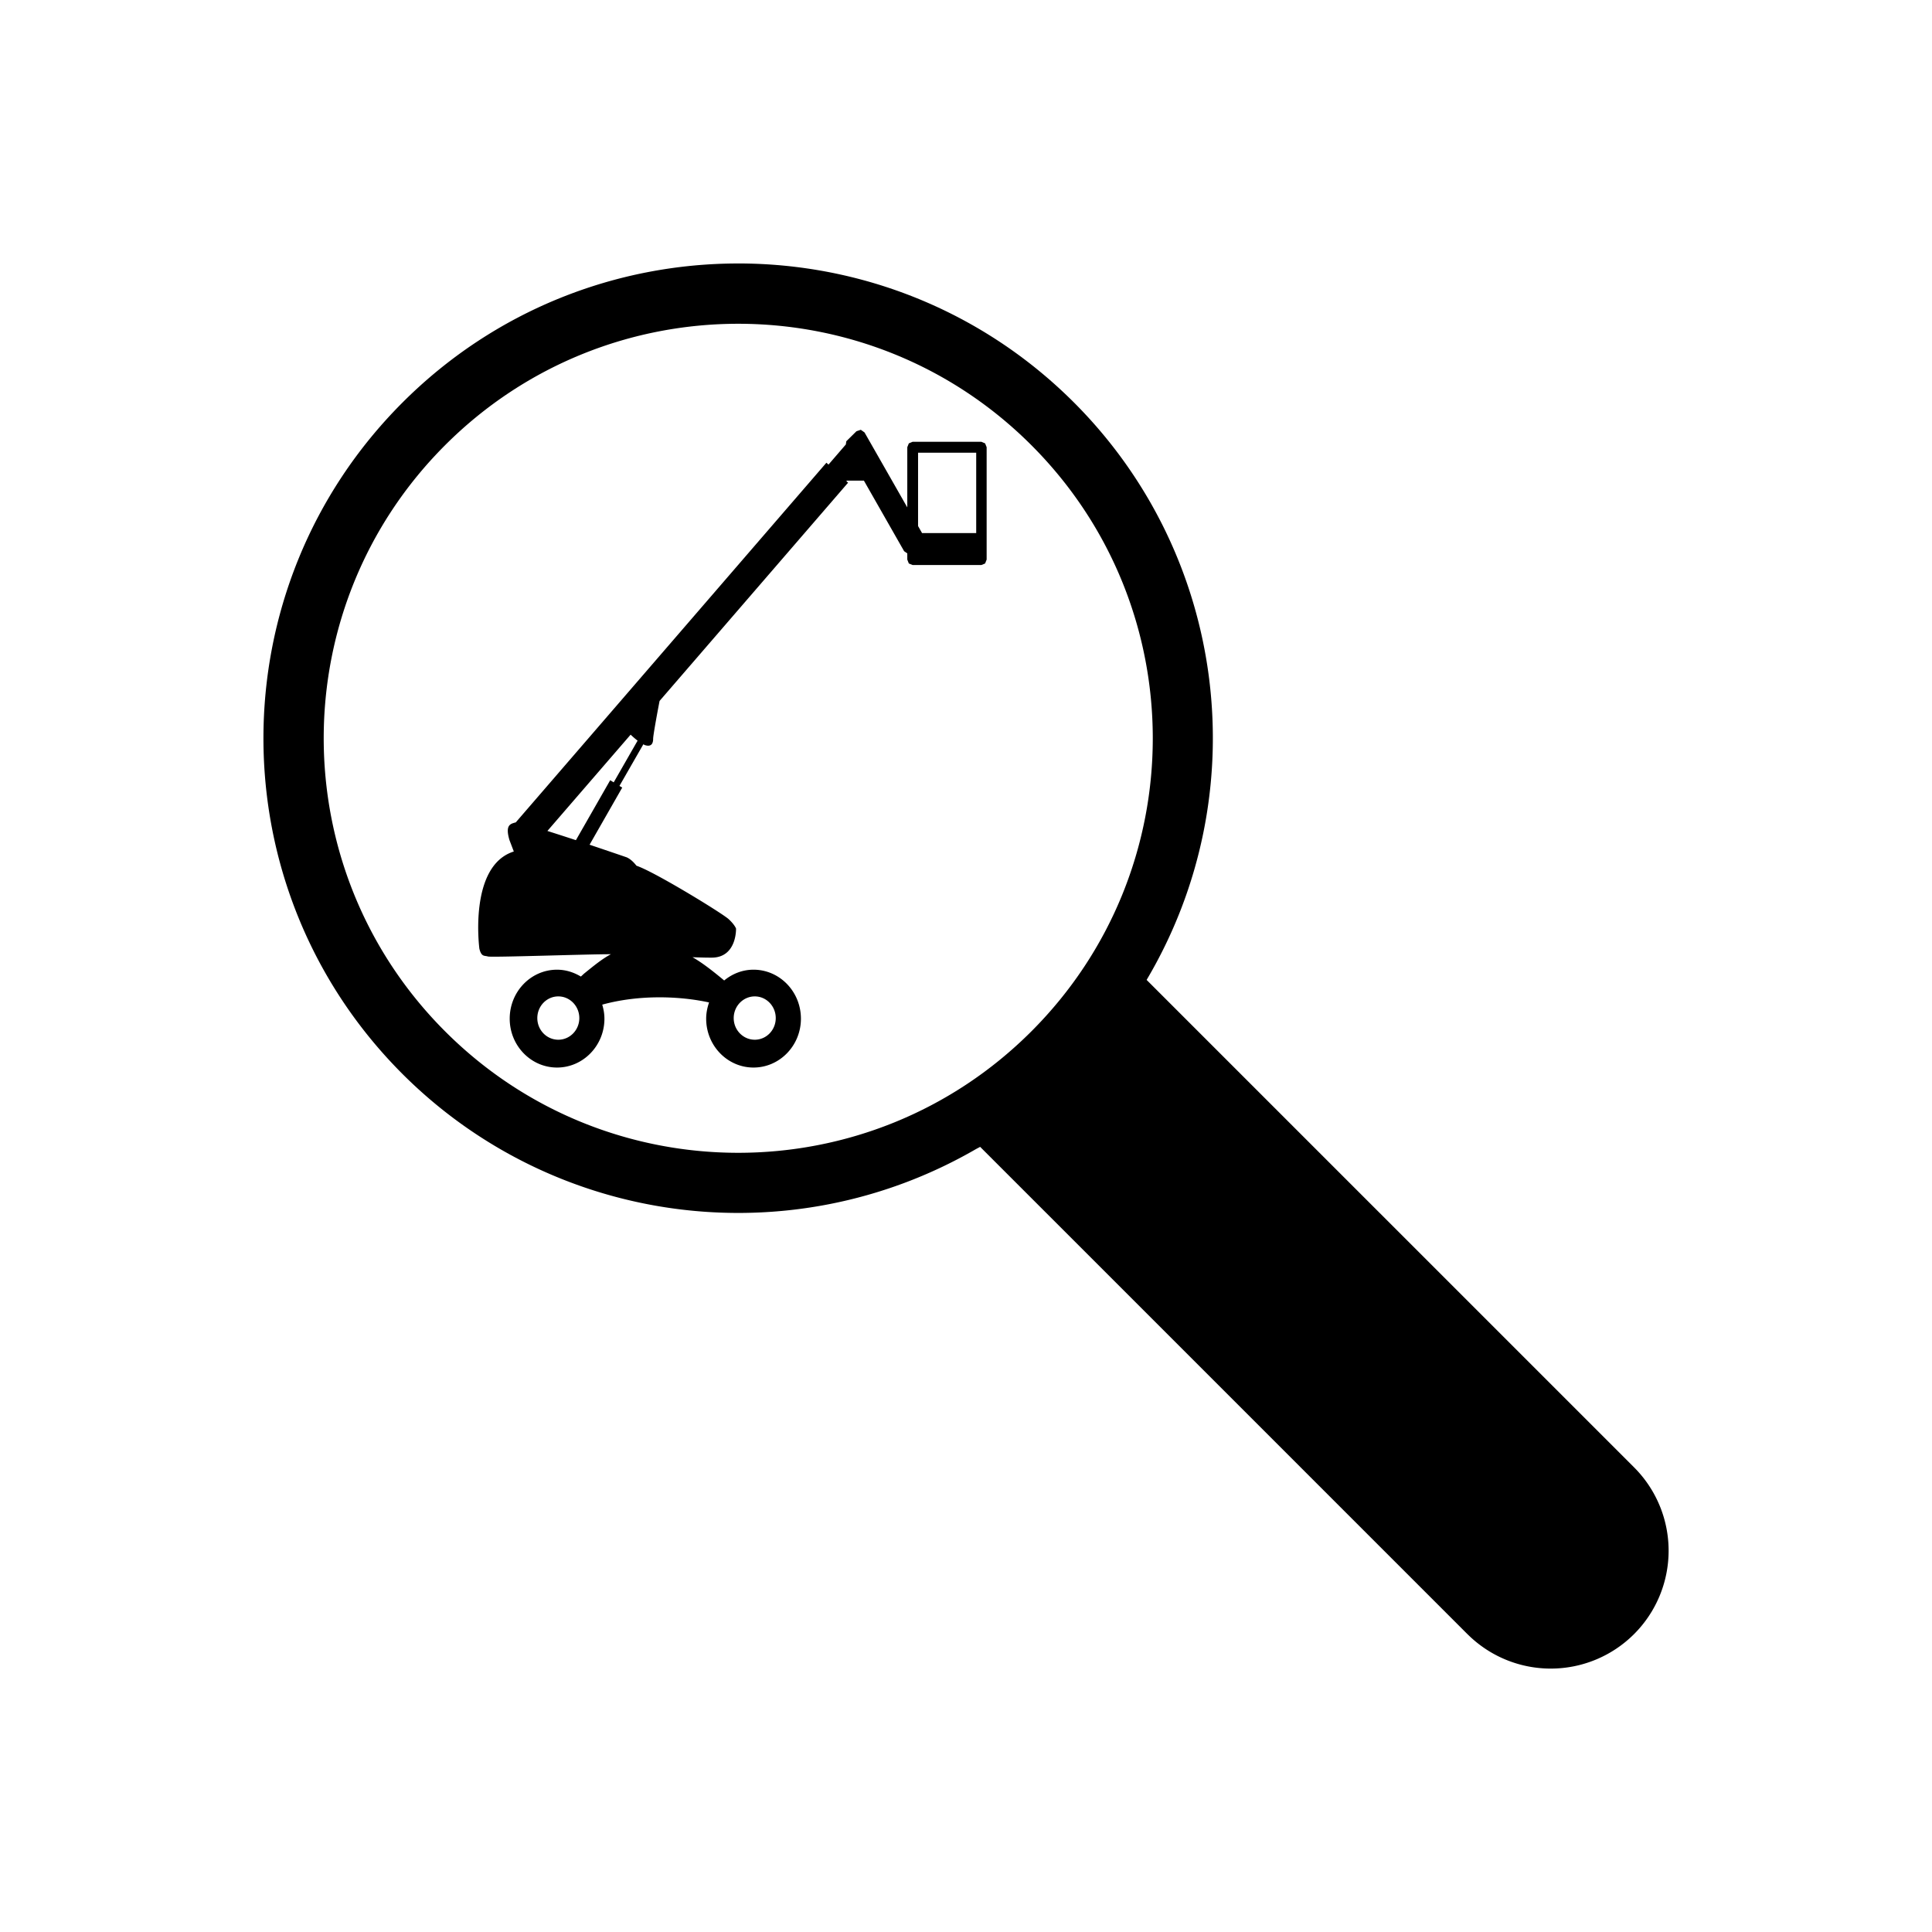 <?xml version="1.0" encoding="UTF-8" standalone="no"?>
<!-- Created with Inkscape (http://www.inkscape.org/) -->

<svg
   xmlns:dc="http://purl.org/dc/elements/1.1/"
   xmlns:cc="http://creativecommons.org/ns#"
   xmlns:rdf="http://www.w3.org/1999/02/22-rdf-syntax-ns#"
   xmlns:svg="http://www.w3.org/2000/svg"
   xmlns="http://www.w3.org/2000/svg"
   xmlns:sodipodi="http://sodipodi.sourceforge.net/DTD/sodipodi-0.dtd"
   xmlns:inkscape="http://www.inkscape.org/namespaces/inkscape"
   width="209.998"
   height="210"
   viewBox="0 0 55.562 55.562"
   version="1.1"
   id="svg839"
   inkscape:version="0.92.2 (5c3e80d, 2017-08-06)"
   sodipodi:docname="icono-asesramiento-tecnico.svg">
  <defs
     id="defs833" />
  <sodipodi:namedview
     id="base"
     pagecolor="#ffffff"
     bordercolor="#666666"
     borderopacity="1.0"
     inkscape:pageopacity="0.0"
     inkscape:pageshadow="2"
     inkscape:zoom="1.2427734"
     inkscape:cx="214.92195"
     inkscape:cy="83.480715"
     inkscape:document-units="mm"
     inkscape:current-layer="layer1"
     showgrid="false"
     fit-margin-top="5"
     fit-margin-left="5"
     fit-margin-right="5"
     fit-margin-bottom="5"
     units="px"
     inkscape:window-width="1920"
     inkscape:window-height="1058"
     inkscape:window-x="-8"
     inkscape:window-y="-8"
     inkscape:window-maximized="1" />
  <g
     inkscape:label="Capa 1"
     inkscape:groupmode="layer"
     id="layer1"
     transform="translate(-9.689,-85.275)">
    <path
       inkscape:connector-curvature="0"
       style="fill:#000000;fill-opacity:1;stroke:none;stroke-width:0.226;stroke-linecap:round;stroke-miterlimit:3.864;stroke-dasharray:none;stroke-dashoffset:0;stroke-opacity:1"
       d="m 30.92,92.852 c -3.495,0 -6.989,1.333 -9.655,3.999 -5.333,5.333 -5.333,13.979 0,19.311 4.374,4.37 11.14,5.256 16.492,2.159 l 0.12,-0.064 14.012,14.012 0.011,0.01 a 3.39,3.39 0 0 0 4.784,-0.011 3.39,3.39 0 0 0 0.01,-4.783 l 5.3e-4,-5.3e-4 -0.011,-0.01 -14.019,-14.019 c 3.157,-5.328 2.341,-12.171 -2.088,-16.604 -2.666,-2.666 -6.161,-4 -9.656,-4 z m 5.29e-4,1.734 c 3.051,0 6.102,1.163 8.429,3.491 4.656,4.656 4.656,12.204 0,16.859 -4.656,4.656 -12.204,4.656 -16.859,0 -4.656,-4.656 -4.656,-12.204 0,-16.859 2.328,-2.328 5.379,-3.491 8.43,-3.491 z m 3.524,3.049 -0.125,0.042 -0.292,0.288 -0.013,0.092 -0.499,0.579 -0.06,-0.054 -8.933,10.343 c -0.147,0.043 -0.313,0.062 -0.183,0.507 l 0.126,0.331 c -1.308,0.413 -0.99,2.797 -0.99,2.797 0.06,0.242 0.148,0.19 0.244,0.222 0.097,0.031 2.903,-0.068 3.538,-0.065 -0.252,0.135 -0.475,0.318 -0.752,0.542 -0.042,0.033 -0.072,0.067 -0.112,0.1 -0.203,-0.121 -0.434,-0.197 -0.685,-0.197 -0.751,0 -1.361,0.63 -1.361,1.409 0,0.775 0.61,1.405 1.361,1.405 0.751,0 1.363,-0.63 1.363,-1.405 0,-0.144 -0.025,-0.275 -0.063,-0.404 1.061,-0.292 2.226,-0.248 3.072,-0.063 -0.05,0.147 -0.083,0.301 -0.083,0.467 0,0.775 0.611,1.405 1.361,1.405 0.752,0 1.364,-0.63 1.364,-1.405 0,-0.779 -0.612,-1.409 -1.364,-1.409 -0.32,0 -0.611,0.119 -0.843,0.31 -0.328,-0.273 -0.629,-0.509 -0.911,-0.669 0.26,0.01 0.472,0.014 0.581,0.012 0.697,-0.024 0.671,-0.835 0.671,-0.835 0,0 -0.036,-0.11 -0.214,-0.273 -0.179,-0.164 -2.006,-1.285 -2.59,-1.513 -0.023,-0.01 -0.037,-0.014 -0.059,-0.022 -0.071,-0.089 -0.161,-0.187 -0.283,-0.242 0,0 -0.481,-0.165 -1.066,-0.362 l 0.939,-1.643 -0.08,-0.048 0.687,-1.197 c 0.017,0.008 0.036,0.022 0.054,0.026 0.178,0.054 0.228,-0.053 0.228,-0.184 0,-0.108 0.137,-0.842 0.185,-1.089 l 5.421,-6.276 -0.049,-0.045 0.013,-0.015 h 0.491 l 1.157,2.03 0.091,0.062 v 0.179 l 0.044,0.112 0.109,0.044 h 1.978 l 0.107,-0.044 0.044,-0.112 v -3.232 l -0.044,-0.11 -0.107,-0.046 h -1.978 l -0.109,0.046 -0.044,0.11 v 1.731 l -1.23,-2.156 z m 1.647,0.659 h 1.672 v 2.312 h -1.557 l -0.115,-0.203 z m -8.267,8.109 c 0.015,0.012 0.096,0.092 0.201,0.172 l -0.687,1.199 -0.101,-0.061 -0.986,1.724 c -0.28,-0.092 -0.562,-0.183 -0.82,-0.265 z m -2.079,7.527 c 0.332,0 0.604,0.279 0.604,0.624 0,0.344 -0.272,0.622 -0.604,0.622 -0.334,0 -0.604,-0.278 -0.604,-0.622 0,-0.345 0.27,-0.624 0.604,-0.624 z m 5.65,0 c 0.333,0 0.603,0.279 0.603,0.624 0,0.344 -0.27,0.622 -0.603,0.622 -0.333,0 -0.606,-0.278 -0.606,-0.622 0,-0.345 0.273,-0.624 0.606,-0.624 z"
       id="path856" />
  </g>
</svg>
